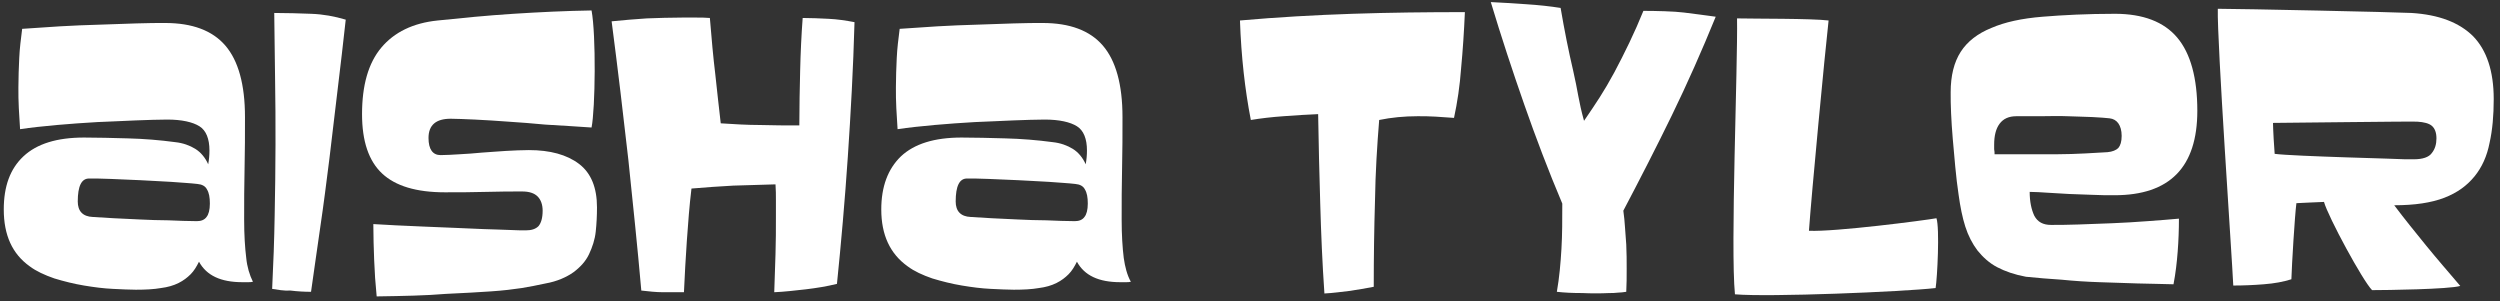 <?xml version="1.0" encoding="utf-8"?>
<!-- Generator: Adobe Illustrator 20.1.0, SVG Export Plug-In . SVG Version: 6.00 Build 0)  -->
<svg version="1.1" id="aisha-tyler" xmlns="http://www.w3.org/2000/svg" xmlns:xlink="http://www.w3.org/1999/xlink" x="0px" y="0px"
	 viewBox="0 0 598 72" style="enable-background:new 0 0 598 72;" xml:space="preserve">
<rect x="0" y="0" width="598" height="72" fill="#333333" stroke="none"/>
<style type="text/css">
	.st0{fill:#FFFFFF;}
</style>
<g>
	<path class="st0" d="M60.5,67.4c-0.4,0.1-0.8,0.1-1.2,0.1s-0.8,0-1.3,0c-5.2,0-8.6-1.6-10.4-4.9c-0.6,1.2-1.2,2.2-2,3
		s-1.7,1.5-2.9,2.1s-2.6,1-4.2,1.2c-1.7,0.3-3.7,0.4-6,0.4c-1.5,0-3.3-0.1-5.5-0.2s-4.5-0.4-6.9-0.8s-4.8-1-7.1-1.7
		c-2.3-0.8-4.3-1.7-5.9-2.9c-4.2-3-6.2-7.5-6.2-13.6c0-5.5,1.5-9.7,4.7-12.7s8-4.5,14.5-4.5c3.2,0,6.7,0.1,10.5,0.2
		c3.8,0.1,7.6,0.4,11.3,0.9c1.9,0.2,3.5,0.8,4.8,1.6s2.4,2.1,3.1,3.7c0.2-1.1,0.3-2.2,0.3-3.3c0-2.8-0.8-4.8-2.4-5.8
		c-1.6-1-4.2-1.6-7.7-1.6c-2.1,0-4.6,0.1-7.5,0.2c-2.9,0.1-6,0.3-9.2,0.4c-3.2,0.2-6.5,0.4-9.7,0.7s-6.2,0.6-8.8,1
		c-0.1-1.7-0.2-3.4-0.3-5c-0.1-1.7-0.1-3.4-0.1-5c0-2.4,0.1-4.7,0.2-7s0.4-4.6,0.7-7c2.8-0.2,5.8-0.4,9-0.6c3.2-0.2,6.4-0.3,9.5-0.4
		c3.1-0.1,6-0.2,8.8-0.3s5.1-0.1,6.9-0.1c6.5,0,11.3,1.8,14.4,5.4s4.7,9.3,4.7,17.1c0,4.1,0,8.1-0.1,12.3c-0.1,4.1-0.1,8.2-0.1,12.2
		c0,3.7,0.2,6.8,0.5,9.2C59.1,63.8,59.7,65.8,60.5,67.4z M47.1,52.9c1,0,1.8-0.3,2.3-1c0.5-0.6,0.8-1.7,0.8-3.2s-0.2-2.6-0.7-3.4
		c-0.4-0.8-1.2-1.2-2.3-1.3c-1.7-0.2-3.8-0.3-6.3-0.5c-2.4-0.1-4.9-0.3-7.4-0.4c-2.5-0.1-4.8-0.2-7-0.3s-3.9-0.1-5.2-0.1
		c-1.8,0-2.7,1.8-2.7,5.5c0,2.3,1.2,3.6,3.6,3.7c1.3,0.1,3,0.2,5,0.3s4.1,0.2,6.3,0.3s4.5,0.2,6.8,0.2C42.8,52.8,45,52.9,47.1,52.9z
		"/>
	<path class="st0" d="M65.1,69.1c0.3-6,0.5-11.8,0.6-17.5s0.2-11.3,0.2-17c0-5.3,0-10.5-0.1-15.7S65.7,8.4,65.6,3.1
		c3,0,6,0.1,8.8,0.2c2.9,0.1,5.6,0.6,8.3,1.4c-0.6,5.3-1.2,10.8-1.9,16.4c-0.7,5.6-1.3,11.2-2,16.8S77.4,49,76.6,54.4
		c-0.8,5.4-1.5,10.6-2.2,15.4c-1.6,0-3.3-0.1-4.9-0.3C67.9,69.6,66.4,69.3,65.1,69.1z"/>
	<path class="st0" d="M90.1,70.9c-0.3-3-0.5-5.9-0.6-8.7c-0.1-2.8-0.2-5.6-0.2-8.6c1.5,0.1,3.3,0.2,5.4,0.3s4.4,0.2,6.7,0.3
		c2.4,0.1,4.8,0.2,7.3,0.3s4.8,0.2,7,0.3s4.2,0.1,6,0.2c1.8,0.1,3.1,0.1,4.1,0.1c1.3,0,2.3-0.3,3-1c0.6-0.7,1-1.9,1-3.7
		c0-1.4-0.4-2.6-1.2-3.4c-0.8-0.8-2-1.2-3.7-1.2c-2.4,0-5.4,0-8.7,0.1s-6.7,0.1-9.8,0.1c-6.8,0-11.8-1.5-15-4.5s-4.8-7.7-4.8-14.2
		c0-6.9,1.5-12.2,4.6-15.9s7.6-5.9,13.5-6.5c5.8-0.6,11.8-1.2,18.1-1.6c6.2-0.4,12.5-0.7,18.7-0.8c1.1,5.9,0.9,23.5,0,28
		c-2.4-0.2-8.1-0.5-11.1-0.7c-3-0.3-5.9-0.5-8.8-0.7s-5.6-0.4-8-0.5c-2.5-0.1-4.4-0.2-5.8-0.2c-3.5,0-5.3,1.5-5.3,4.6
		c0,2.7,1,4.1,2.9,4.1c1.3,0,2.8-0.1,4.5-0.2c1.7-0.1,3.5-0.2,5.4-0.4c1.9-0.1,3.7-0.3,5.7-0.4s3.7-0.2,5.5-0.2
		c5.1,0,9.1,1.1,12,3.3s4.3,5.7,4.3,10.4c0,2-0.1,3.9-0.3,5.8s-0.8,3.7-1.6,5.4s-2.1,3.1-3.7,4.3c-1.7,1.2-3.9,2.2-6.7,2.7
		c-1.9,0.4-3.8,0.8-5.7,1.1c-2,0.3-4.4,0.6-7.4,0.8c-2.9,0.2-6.5,0.4-10.8,0.6C101.9,70.7,96.6,70.8,90.1,70.9z"/>
	<path class="st0" d="M185.2,69.9c0.1-3.1,0.2-6.1,0.3-9.1s0.1-6,0.1-9.2c0-1.2,0-2.4,0-3.7c0-1.2,0-2.5-0.1-3.8
		c-3.4,0.1-6.7,0.2-10.1,0.3c-3.4,0.2-6.7,0.4-10,0.7c-0.5,4.1-0.8,8.2-1.1,12.4c-0.3,4.1-0.5,8.3-0.7,12.4c-1.7,0-3.4,0-5,0
		c-1.7,0-3.4-0.2-5.2-0.4c-0.9-10.3-2-20.7-3.1-31.3c-1.2-10.6-2.5-21.6-4-33.1c2.8-0.3,5.6-0.5,8.4-0.7c2.8-0.1,5.7-0.2,8.5-0.2
		c1.1,0,2.2,0,3.3,0s2.2,0,3.3,0.1c0.4,4.9,0.8,9.4,1.3,13.5c0.4,4.1,0.9,7.9,1.3,11.7c3.1,0.2,6.3,0.4,9.4,0.4
		c3.1,0.1,6.3,0.1,9.4,0.1c0-4.5,0.1-8.9,0.2-13.2c0.1-4.3,0.3-8.5,0.6-12.5c2,0,4.1,0.1,6.2,0.2c2.1,0.1,4.1,0.4,6.2,0.8
		c-0.3,11-0.9,21.8-1.6,32.2c-0.7,10.4-1.6,20.6-2.6,30.4c-2.4,0.6-4.9,1-7.4,1.3C190.1,69.5,187.6,69.8,185.2,69.9z"/>
	<path class="st0" d="M316.8,70.2c-0.5-7.2-0.8-14.4-1-21.5s-0.4-14.2-0.5-21.4c-2.7,0.1-5.5,0.3-8.3,0.5s-5.4,0.5-7.8,0.9
		c-1.4-7.2-2.3-15.1-2.6-23.8c9-0.8,18-1.3,26.9-1.6c9-0.3,17.9-0.4,26.9-0.4c-0.2,4.7-0.5,9.2-0.9,13.4c-0.3,4.2-0.9,8.2-1.7,11.9
		c-1.5-0.1-2.9-0.2-4.4-0.3s-2.9-0.1-4.3-0.1c-3.2,0-6.3,0.3-9.2,0.9c-0.5,6.2-0.9,12.6-1,19.3c-0.2,6.6-0.3,13.5-0.3,20.6
		c-2,0.4-3.9,0.7-5.9,1C320.9,69.8,318.9,70.1,316.8,70.2z"/>
	<path class="st0" d="M372.4,69.8c0.6-3.4,0.9-6.9,1.1-10.3s0.2-7,0.2-10.8c-3.3-7.8-6.3-15.7-9.1-23.7c-2.8-8-5.5-16.2-8-24.5
		c2.4,0.1,5.2,0.3,8.3,0.5c3.1,0.2,5.9,0.5,8.4,0.9c0.9,5.3,1.9,10.3,3,15s1.3,7.4,2.6,12c3-4.4,4.7-6.9,7.2-11.5
		c2.5-4.7,4.9-9.6,7-14.8c2.8,0,7.4,0.1,9.7,0.4c2.3,0.3,4.8,0.6,7.6,1c-3.3,8.1-6.8,16-10.5,23.6s-7.6,15.2-11.6,22.8
		c0.2,1.3,0.3,2.6,0.4,4s0.2,2.8,0.3,4.1c0.1,2,0.1,3.9,0.1,5.8c0,1.9,0,3.7-0.1,5.5c-0.7,0.1-1.4,0.2-2,0.2
		c-0.7,0.1-1.4,0.1-2.1,0.1c-2.1,0.1-4.3,0.1-6.4,0C376.1,70.1,374.2,70,372.4,69.8z"/>
	<path class="st0" d="M484.6,66.2c-2.7-0.5-5-1.3-6.9-2.3c-1.9-1-3.4-2.4-4.7-4c-1.2-1.6-2.2-3.5-2.9-5.7c-0.7-2.2-1.2-4.7-1.6-7.6
		c-0.3-2.1-0.6-4.4-0.8-6.7c-0.2-2.3-0.4-4.5-0.6-6.7s-0.3-4.2-0.4-6.1s-0.1-3.6-0.1-5c0-4,0.8-7.2,2.4-9.7s4.1-4.4,7.3-5.7
		c3.2-1.4,7.3-2.3,12.3-2.7c4.9-0.4,10.7-0.7,17.3-0.7c6.7,0,11.7,1.9,14.9,5.7c3.2,3.8,4.8,9.7,4.8,17.5c0,13.5-6.6,20.2-19.8,20.2
		c-1.7,0-3.5,0-5.4-0.1s-3.7-0.1-5.5-0.2c-1.8-0.1-3.5-0.2-5.1-0.3s-3-0.2-4.3-0.2c0,2.3,0.4,4.2,1.1,5.7c0.8,1.5,2.1,2.2,4,2.2
		c1.7,0,3.9,0,6.5-0.1s5.3-0.2,8.1-0.3c2.8-0.1,5.7-0.3,8.5-0.5c2.8-0.2,5.3-0.4,7.5-0.6c0,2.7-0.1,5.3-0.3,7.9
		c-0.2,2.6-0.5,5.2-1,7.8c-2.7-0.1-5.6-0.1-8.6-0.2c-3-0.1-6-0.2-9.1-0.3c-3.1-0.1-6.1-0.3-9.1-0.6
		C490.2,66.7,487.4,66.5,484.6,66.2z M477.1,36.9c2.2,0,4.6,0,7.2,0s5.1,0,7.6,0s4.8-0.1,6.9-0.2c2.1-0.1,3.9-0.2,5.3-0.3
		c1.2-0.1,2.1-0.5,2.6-1c0.5-0.6,0.8-1.5,0.8-2.9c0-1.3-0.3-2.3-0.8-3s-1.2-1.1-2.1-1.2c-0.9-0.1-2.2-0.2-4.1-0.3s-3.9-0.1-6-0.2
		s-4.3,0-6.5,0s-4.1,0-5.7,0c-1.8,0-3.1,0.6-4,1.8s-1.3,2.9-1.3,5c0,0.3,0,0.7,0,1.1C477.1,36.2,477.1,36.5,477.1,36.9z"/>
	<path class="st0" d="M567.4,69.4c-2.2-2.2-10.5-17.5-11.5-21.1c-1.8,0.1-5.2,0.2-6.6,0.3c-0.4,3.1-1.1,14.8-1.2,18.2
		c-1.9,0.6-4,1-6.6,1.2c-2.5,0.2-4.9,0.3-7.3,0.3c-0.3-6.8-3.9-58.4-3.7-66.2c5.2,0,42.7,0.8,46.3,1c6.6,0.4,11.5,2.3,14.8,5.6
		c3.2,3.3,4.9,8.3,4.9,15c0,3.9-0.3,7.4-1,10.5c-0.6,3.1-1.8,5.8-3.6,8c-1.8,2.2-4.1,3.9-7.2,5.1c-3.1,1.2-7.1,1.8-12,1.8
		c2.4,3.2,5,6.4,7.6,9.6c2.6,3.2,5.4,6.4,8.2,9.7C585.8,69.2,570.8,69.4,567.4,69.4z M543.7,29.4c0,1.2,0.3,6.6,0.4,7.4
		c4.6,0.6,30.5,1.2,31.2,1.3c0.8,0,1.4,0,2.1,0c2.1,0,3.6-0.5,4.3-1.5c0.8-1,1.1-2.2,1.1-3.5c0-1.4-0.4-2.4-1.1-3
		c-0.7-0.6-1.9-0.9-3.5-1C576.8,29,546.8,29.4,543.7,29.4z"/>
	<path class="st0" d="M270.5,67.4c-0.4,0.1-0.8,0.1-1.2,0.1c-0.4,0-0.8,0-1.3,0c-5.2,0-8.6-1.6-10.4-4.9c-0.6,1.2-1.2,2.2-2,3
		s-1.7,1.5-2.9,2.1c-1.2,0.6-2.6,1-4.2,1.2c-1.7,0.3-3.7,0.4-6,0.4c-1.5,0-3.3-0.1-5.5-0.2s-4.5-0.4-6.9-0.8s-4.8-1-7.1-1.7
		c-2.3-0.8-4.3-1.7-5.9-2.9c-4.2-3-6.3-7.5-6.3-13.6c0-5.5,1.6-9.7,4.7-12.7c3.2-3,8-4.5,14.5-4.5c3.2,0,6.7,0.1,10.5,0.2
		c3.8,0.1,7.6,0.4,11.3,0.9c1.9,0.2,3.5,0.8,4.8,1.6s2.4,2.1,3.1,3.7c0.2-1.1,0.3-2.2,0.3-3.3c0-2.8-0.8-4.8-2.4-5.8
		s-4.2-1.6-7.7-1.6c-2.1,0-4.6,0.1-7.5,0.2c-2.9,0.1-6,0.3-9.2,0.4c-3.2,0.2-6.5,0.4-9.7,0.7s-6.2,0.6-8.8,1c-0.1-1.7-0.2-3.4-0.3-5
		c-0.1-1.7-0.1-3.4-0.1-5c0-2.4,0.1-4.7,0.2-7c0.1-2.3,0.4-4.6,0.7-7c2.8-0.2,5.8-0.4,9-0.6c3.2-0.2,6.4-0.3,9.5-0.4
		c3.1-0.1,6-0.2,8.8-0.3s5.1-0.1,6.9-0.1c6.5,0,11.3,1.8,14.4,5.4s4.7,9.3,4.7,17.1c0,4.1,0,8.1-0.1,12.3c-0.1,4.1-0.1,8.2-0.1,12.2
		c0,3.7,0.2,6.8,0.5,9.2C269.1,63.8,269.6,65.8,270.5,67.4z M257.1,52.9c1,0,1.8-0.3,2.3-1c0.5-0.6,0.8-1.7,0.8-3.2
		s-0.2-2.6-0.7-3.4c-0.4-0.8-1.2-1.2-2.3-1.3c-1.7-0.2-3.8-0.3-6.3-0.5c-2.4-0.1-4.9-0.3-7.4-0.4c-2.5-0.1-4.8-0.2-7-0.3
		s-3.9-0.1-5.2-0.1c-1.8,0-2.7,1.8-2.7,5.5c0,2.3,1.2,3.6,3.6,3.7c1.3,0.1,3,0.2,5,0.3s4.1,0.2,6.3,0.3s4.5,0.2,6.8,0.2
		C252.8,52.8,255,52.9,257.1,52.9z"/>
	<path class="st0" d="M415,70.4c-1.1-11.1,0.7-54.8,0.5-66c4.1,0.1,17.9,0,21.9,0.5c-0.9,8-4.1,41.7-4.7,50.3
		c6.2,0.3,27.8-2.5,30.5-3c0.8,2.4,0.2,14.3-0.2,16.7C455.2,69.8,423.1,71.1,415,70.4z"/>
</g>
</svg>

